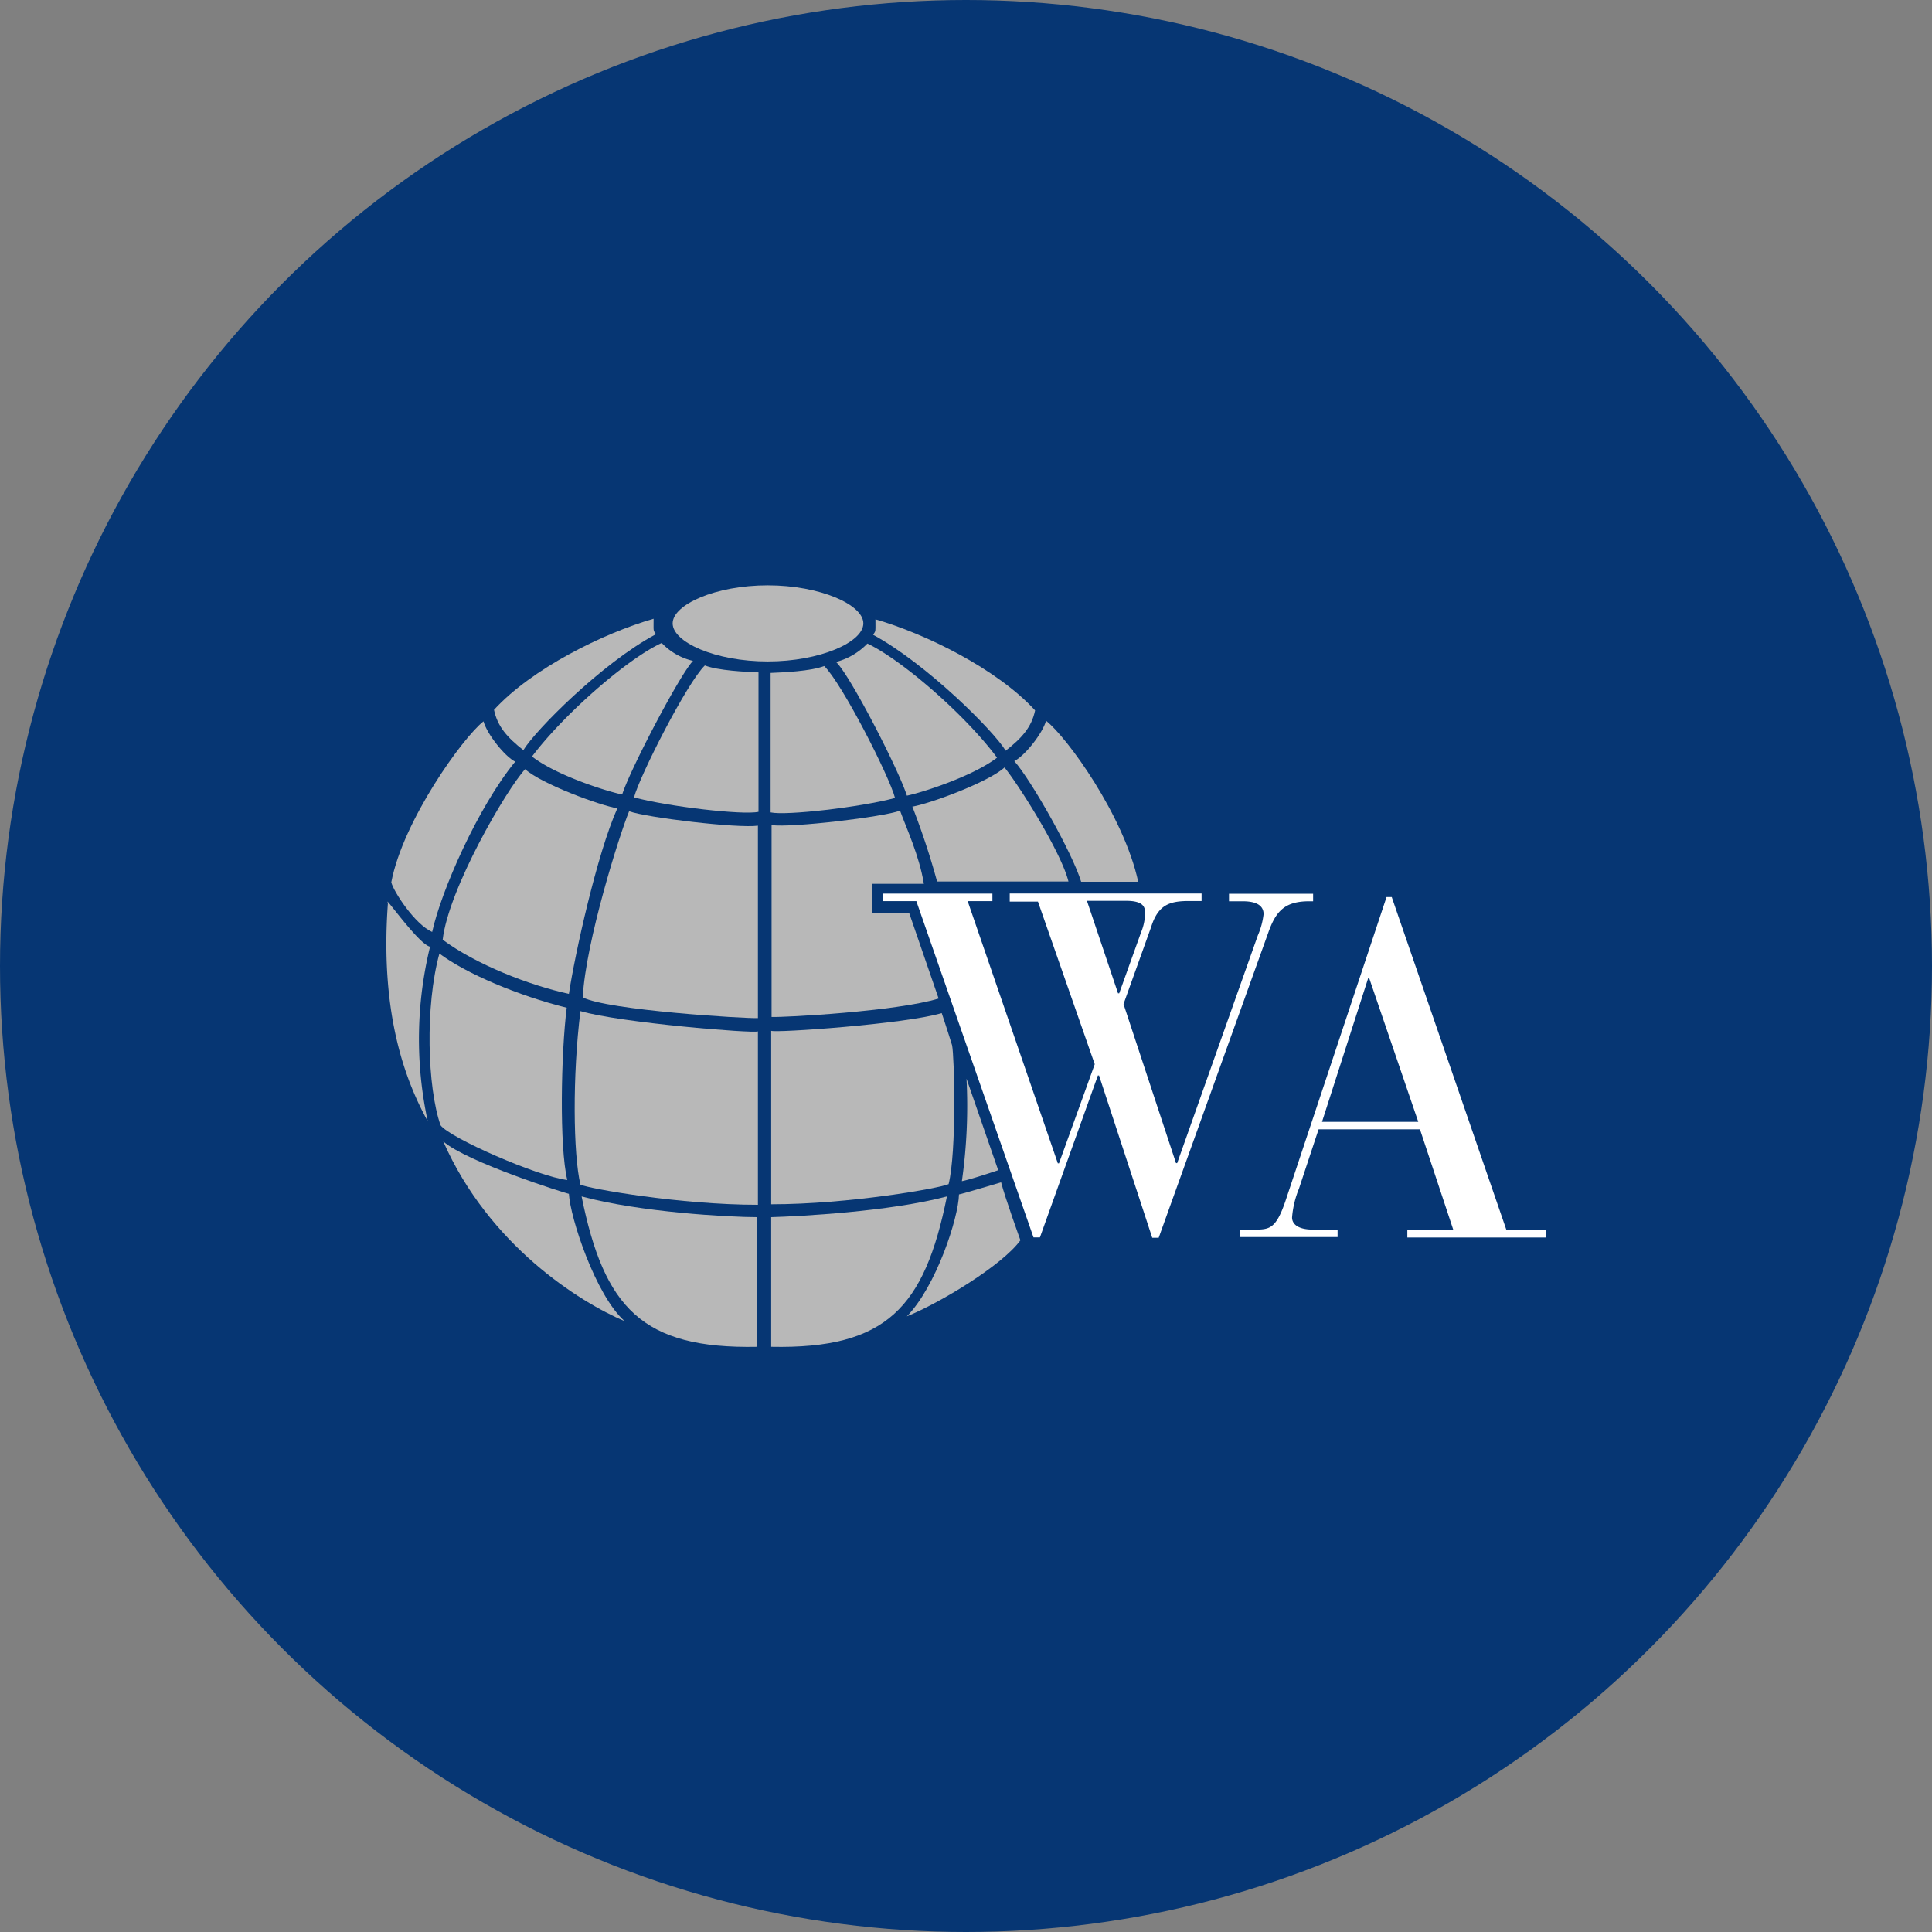 <?xml version='1.0' encoding='utf-8'?>
<svg xmlns="http://www.w3.org/2000/svg" id="Layer_1" data-name="Layer 1" viewBox="0 0 300 300" width="300" height="300"><rect x="0" y="0" width="300" height="300" fill="#808080" stroke="none"/><defs><clipPath id="bz_circular_clip"><circle cx="150.0" cy="150.0" r="150.0" /></clipPath></defs><g clip-path="url(#bz_circular_clip)"><rect x="-1.5" y="-1.5" width="303" height="303" fill="#063673" /><path d="M220.49,175.36H204.75l-3.05,9.22a14.92,14.92,0,0,0-1.07,4.47c0,1,.9,1.88,3.22,1.88h3.85v1.16H192.58v-1.16h2.32c2.24,0,3.23-.18,4.66-4.3L215.3,139.3h.81L233.92,191H240v1.16H218.53V191h7.15Zm-7.87-23.44h-.18l-7.16,22.28h14.95Z" fill="#fff" /><path d="M142.29,139.93H137.1v-1.17h17v1.17h-3.84l14,40.71h.18l5.55-15.39L161.17,140h-4.38v-1.26h29.79v1.17h-2c-3,0-4.75.62-5.82,4l-4.3,12,8.15,24.7h.18l12.52-35.34a11.61,11.61,0,0,0,.9-3.32c0-1.07-.72-2-3.22-2h-2.15v-1.17h13.06v1.17h-.62c-3.85,0-5.19,1.61-6.36,4.92l-17,47.33h-1L170.66,167h-.18l-9,25.14h-1Zm31.32,14.31h.18l3.4-9.48a8.09,8.09,0,0,0,.62-3c0-.9-.26-1.88-2.95-1.88h-6.08Z" fill="#fff" /><path d="M119.21,102.71c8.14,0,14.85-3,14.85-5.91s-6.71-5.91-14.85-5.91-14.76,3-14.76,5.91S111.07,102.71,119.21,102.71Z" fill="#b8b8b8" /><path d="M135.94,96.17c7.78,2.24,18.88,7.7,24.79,14.14-.54,2.6-2.06,4.3-4.57,6.26-1.79-3-12.17-13.42-20.58-18C136,97.87,135.94,98.32,135.94,96.17Z" fill="#b8b8b8" /><path d="M134.69,99.93c5.46,2.6,15.3,11.19,20.13,17.72-3.85,2.95-11.81,5.46-14,5.9-1.25-4-8.86-18.79-11-20.76A10.43,10.43,0,0,0,134.69,99.93Z" fill="#b8b8b8" /><path d="M119.66,104.49v21.66c2.41.53,14-.81,19.32-2.24-.89-3.4-8.23-17.8-11-20.49C125.92,104.23,121.62,104.41,119.66,104.49Z" fill="#b8b8b8" /><path d="M101.49,96.08c-7.78,2.24-18.88,7.7-24.78,14.14.54,2.6,2.06,4.3,4.56,6.26,1.79-3,12.17-13.51,20.58-18C101.4,97.78,101.49,98.14,101.49,96.08Z" fill="#b8b8b8" /><path d="M102.75,99.84c-5.46,2.51-15.3,11.19-20.14,17.63,3.85,3,11.81,5.46,14,5.9,1.25-3.93,9-18.7,11-20.75A9.68,9.68,0,0,1,102.75,99.84Z" fill="#b8b8b8" /><path d="M117.78,104.41v21.65c-2.42.54-14-.81-19.33-2.24.9-3.4,8.23-17.8,11-20.49C111.51,104.14,115.81,104.32,117.78,104.41Z" fill="#b8b8b8" /><path d="M157.5,118.18c1.61-.8,4.39-4.29,4.93-6.26,3.22,2.51,12.07,14.68,14.31,25h-8.86C166.54,132.5,160.19,121.23,157.5,118.18Z" fill="#b8b8b8" /><path d="M165.91,136.88h-20.4a117.28,117.28,0,0,0-3.84-11.63c2.68-.44,11.72-3.75,14.31-6.08C158.49,122.3,164.84,132.5,165.91,136.88Z" fill="#b8b8b8" /><path d="M143.46,137.24h-8v4.57h5.73l4.56,13.24c-6.53,2-24,2.95-25.94,2.86V128.12c3.13.44,17.35-1.26,19.95-2.24C140.77,128.65,142.74,132.86,143.46,137.24Z" fill="#b8b8b8" /><path d="M150.08,167.49,155,181.71s-4.21,1.43-5.64,1.7A82.67,82.67,0,0,0,150.08,167.49Z" fill="#b8b8b8" /><path d="M148.91,185.47c.54-.09,6.54-1.88,6.54-1.88.62,2.42,3,9,3,9-2.86,3.93-12.53,9.75-17.63,11.81C145.34,199.79,148.83,189.14,148.91,185.47Z" fill="#b8b8b8" /><path d="M119.75,189v20.13c17.89.36,23.8-6.08,27.29-23.35C138.09,188.15,124.13,188.87,119.75,189Z" fill="#b8b8b8" /><path d="M117.6,189v20.13c-17.9.36-23.8-6.08-27.29-23.35C99.35,188.24,113.21,189,117.6,189Z" fill="#b8b8b8" /><path d="M90.49,154.87c3.84,2,25.23,3.31,27.2,3.22V128.21c-3.13.44-17.36-1.26-20-2.24C96.21,129.55,90.93,146.28,90.49,154.87Z" fill="#b8b8b8" /><path d="M117.69,160.15v26.93c-12.08,0-26.22-2.5-27.56-3.13C89,179.21,88.88,167,90.13,157,96.21,158.81,117.15,160.51,117.69,160.15Z" fill="#b8b8b8" /><path d="M80,118.27c-1.61-.8-4.39-4.29-4.92-6.26-3.22,2.51-12.53,15.48-14.32,25,.36,1.44,3.67,6.54,6.35,7.7C68.48,138.41,74.2,125.34,80,118.27Z" fill="#b8b8b8" /><path d="M68.74,145.92c5.19,3.85,13.43,7.07,19.6,8.41.89-6,4.38-21.83,7.52-28.81-2.69-.45-11.73-3.76-14.32-6.08C78.59,122.66,69.64,138.05,68.74,145.92Z" fill="#b8b8b8" /><path d="M88.34,185.38c-.54-.09-15.84-4.92-19.51-8.14C75.9,193.34,90,202.2,97,205.15,92.46,201.13,88.52,189,88.34,185.38Z" fill="#b8b8b8" /><path d="M88,156.48c-.89,7.07-1.16,21.65.09,26.75-4.56-.53-18.25-6.53-19.68-8.5-2.06-5.9-2.42-18.52-.18-26.66C72.41,151.2,80.47,154.6,88,156.48Z" fill="#b8b8b8" /><path d="M119.75,160.06V187c12.07,0,26.21-2.5,27.55-3.13,1.26-5.1.9-19.77.54-21.56,0,0-.89-2.87-1.61-5C140.68,159,120.37,160.42,119.75,160.06Z" fill="#b8b8b8" /><path d="M60.24,140.2c-.8-1.53,4.75,6.44,6.54,6.8a60.44,60.44,0,0,0-.36,27.11C63.38,168.56,58.9,158.18,60.24,140.2Z" fill="#b8b8b8" /></g></svg>